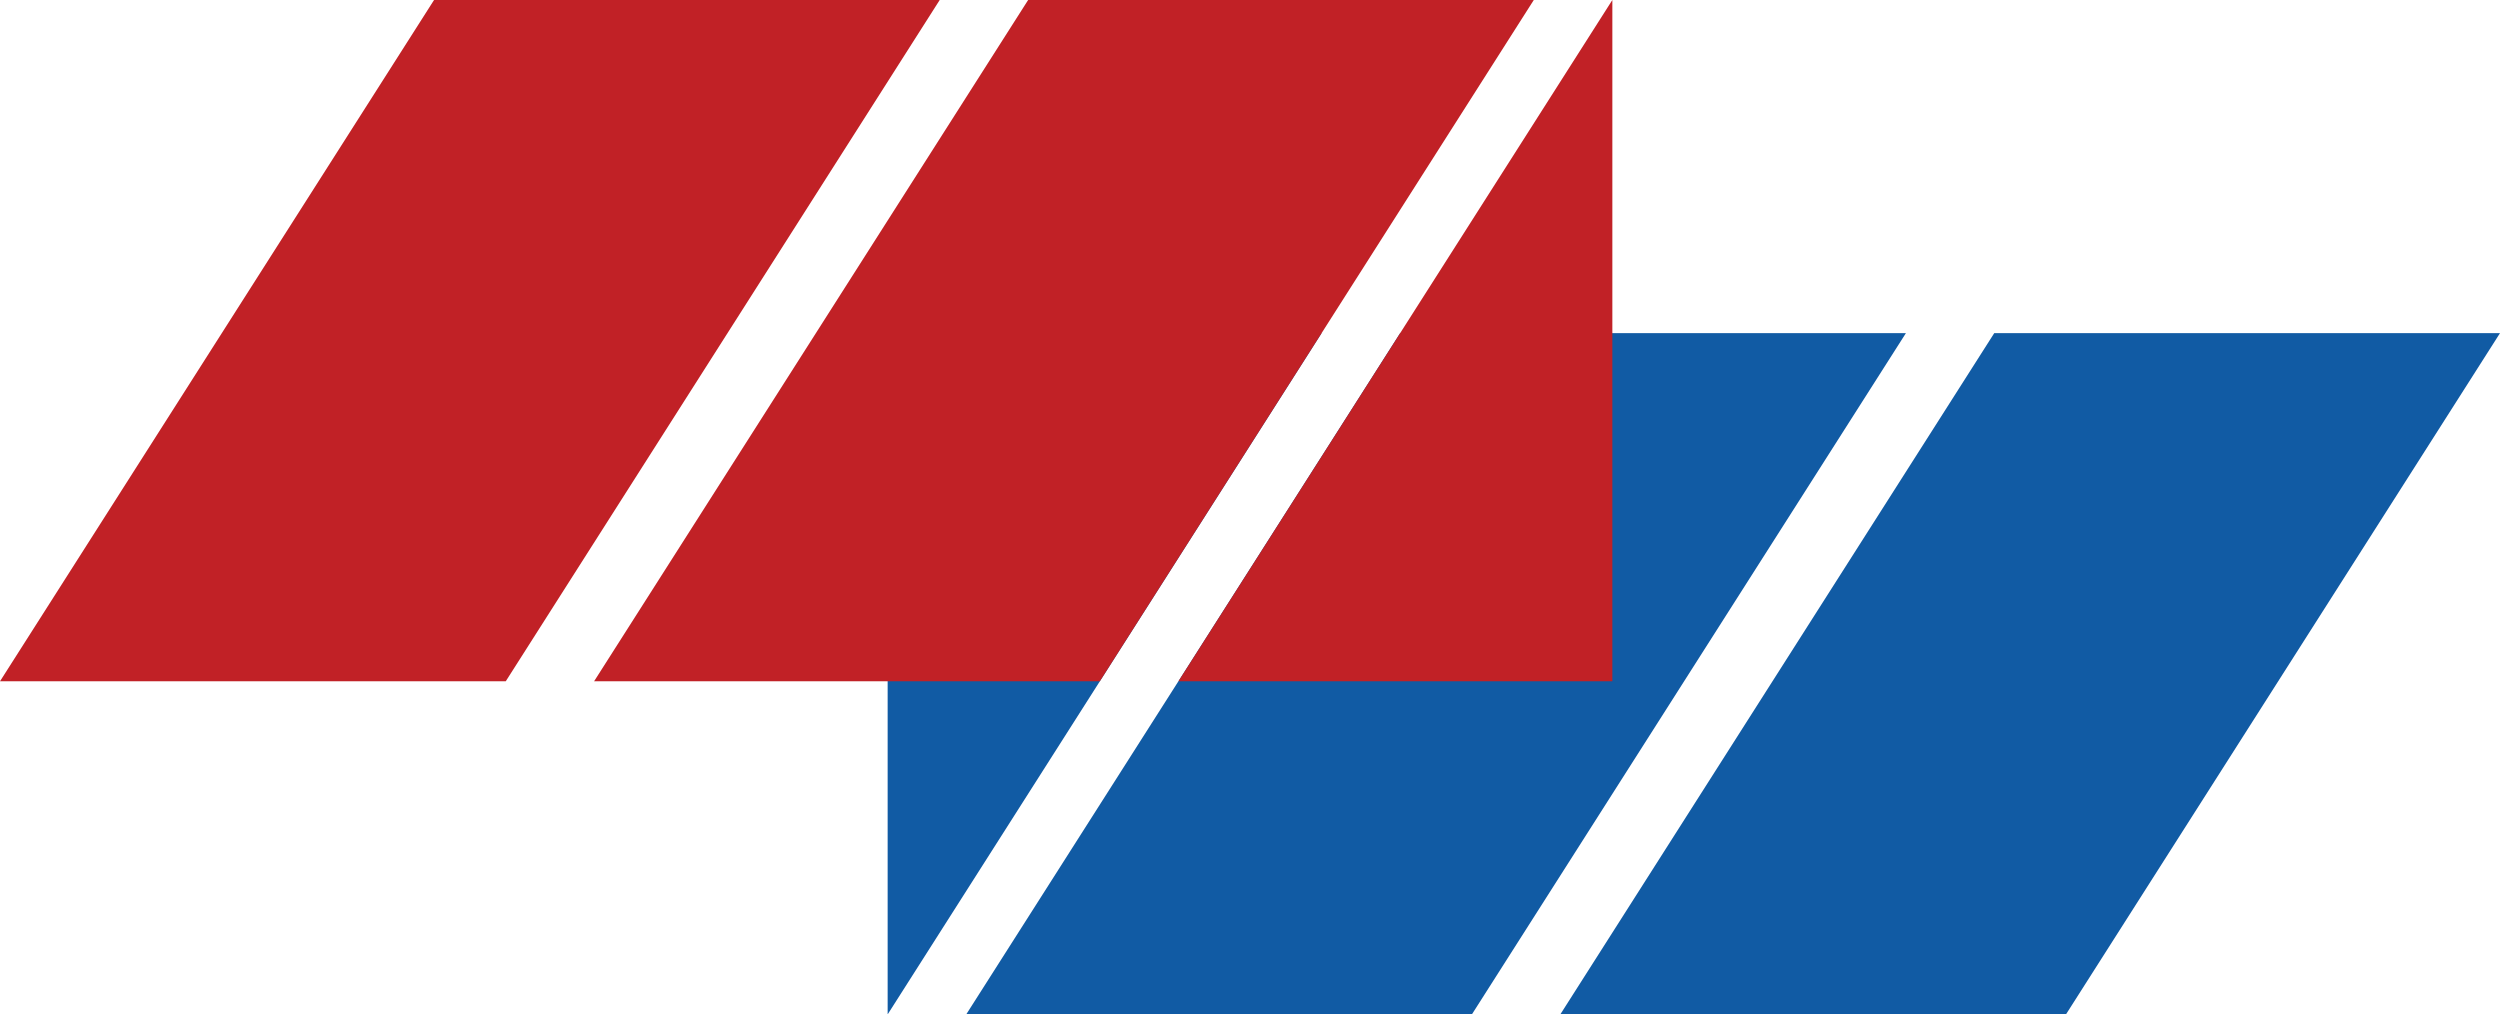 <?xml version="1.0" encoding="UTF-8"?><svg id="Layer_2" xmlns="http://www.w3.org/2000/svg" viewBox="0 0 266.04 107.95"><defs><style>.cls-1{fill:#115ba4;}.cls-1,.cls-2{stroke-width:0px;}.cls-2{fill:#c12126;}</style></defs><polygon class="cls-1" points="94.46 107.95 94.46 35.45 140.64 35.45 94.46 107.95"/><polygon class="cls-1" points="166.04 107.95 212.22 35.45 266.04 35.45 219.85 107.95 166.04 107.95"/><polygon class="cls-1" points="102.82 107.95 149 35.45 202.82 35.45 156.63 107.95 102.82 107.95"/><polygon class="cls-2" points="171.58 0 171.58 72.5 125.4 72.5 171.58 0"/><polygon class="cls-2" points="100 0 53.82 72.5 0 72.5 46.19 0 100 0"/><polygon class="cls-2" points="163.22 0 117.04 72.5 63.22 72.5 109.41 0 163.22 0"/></svg>